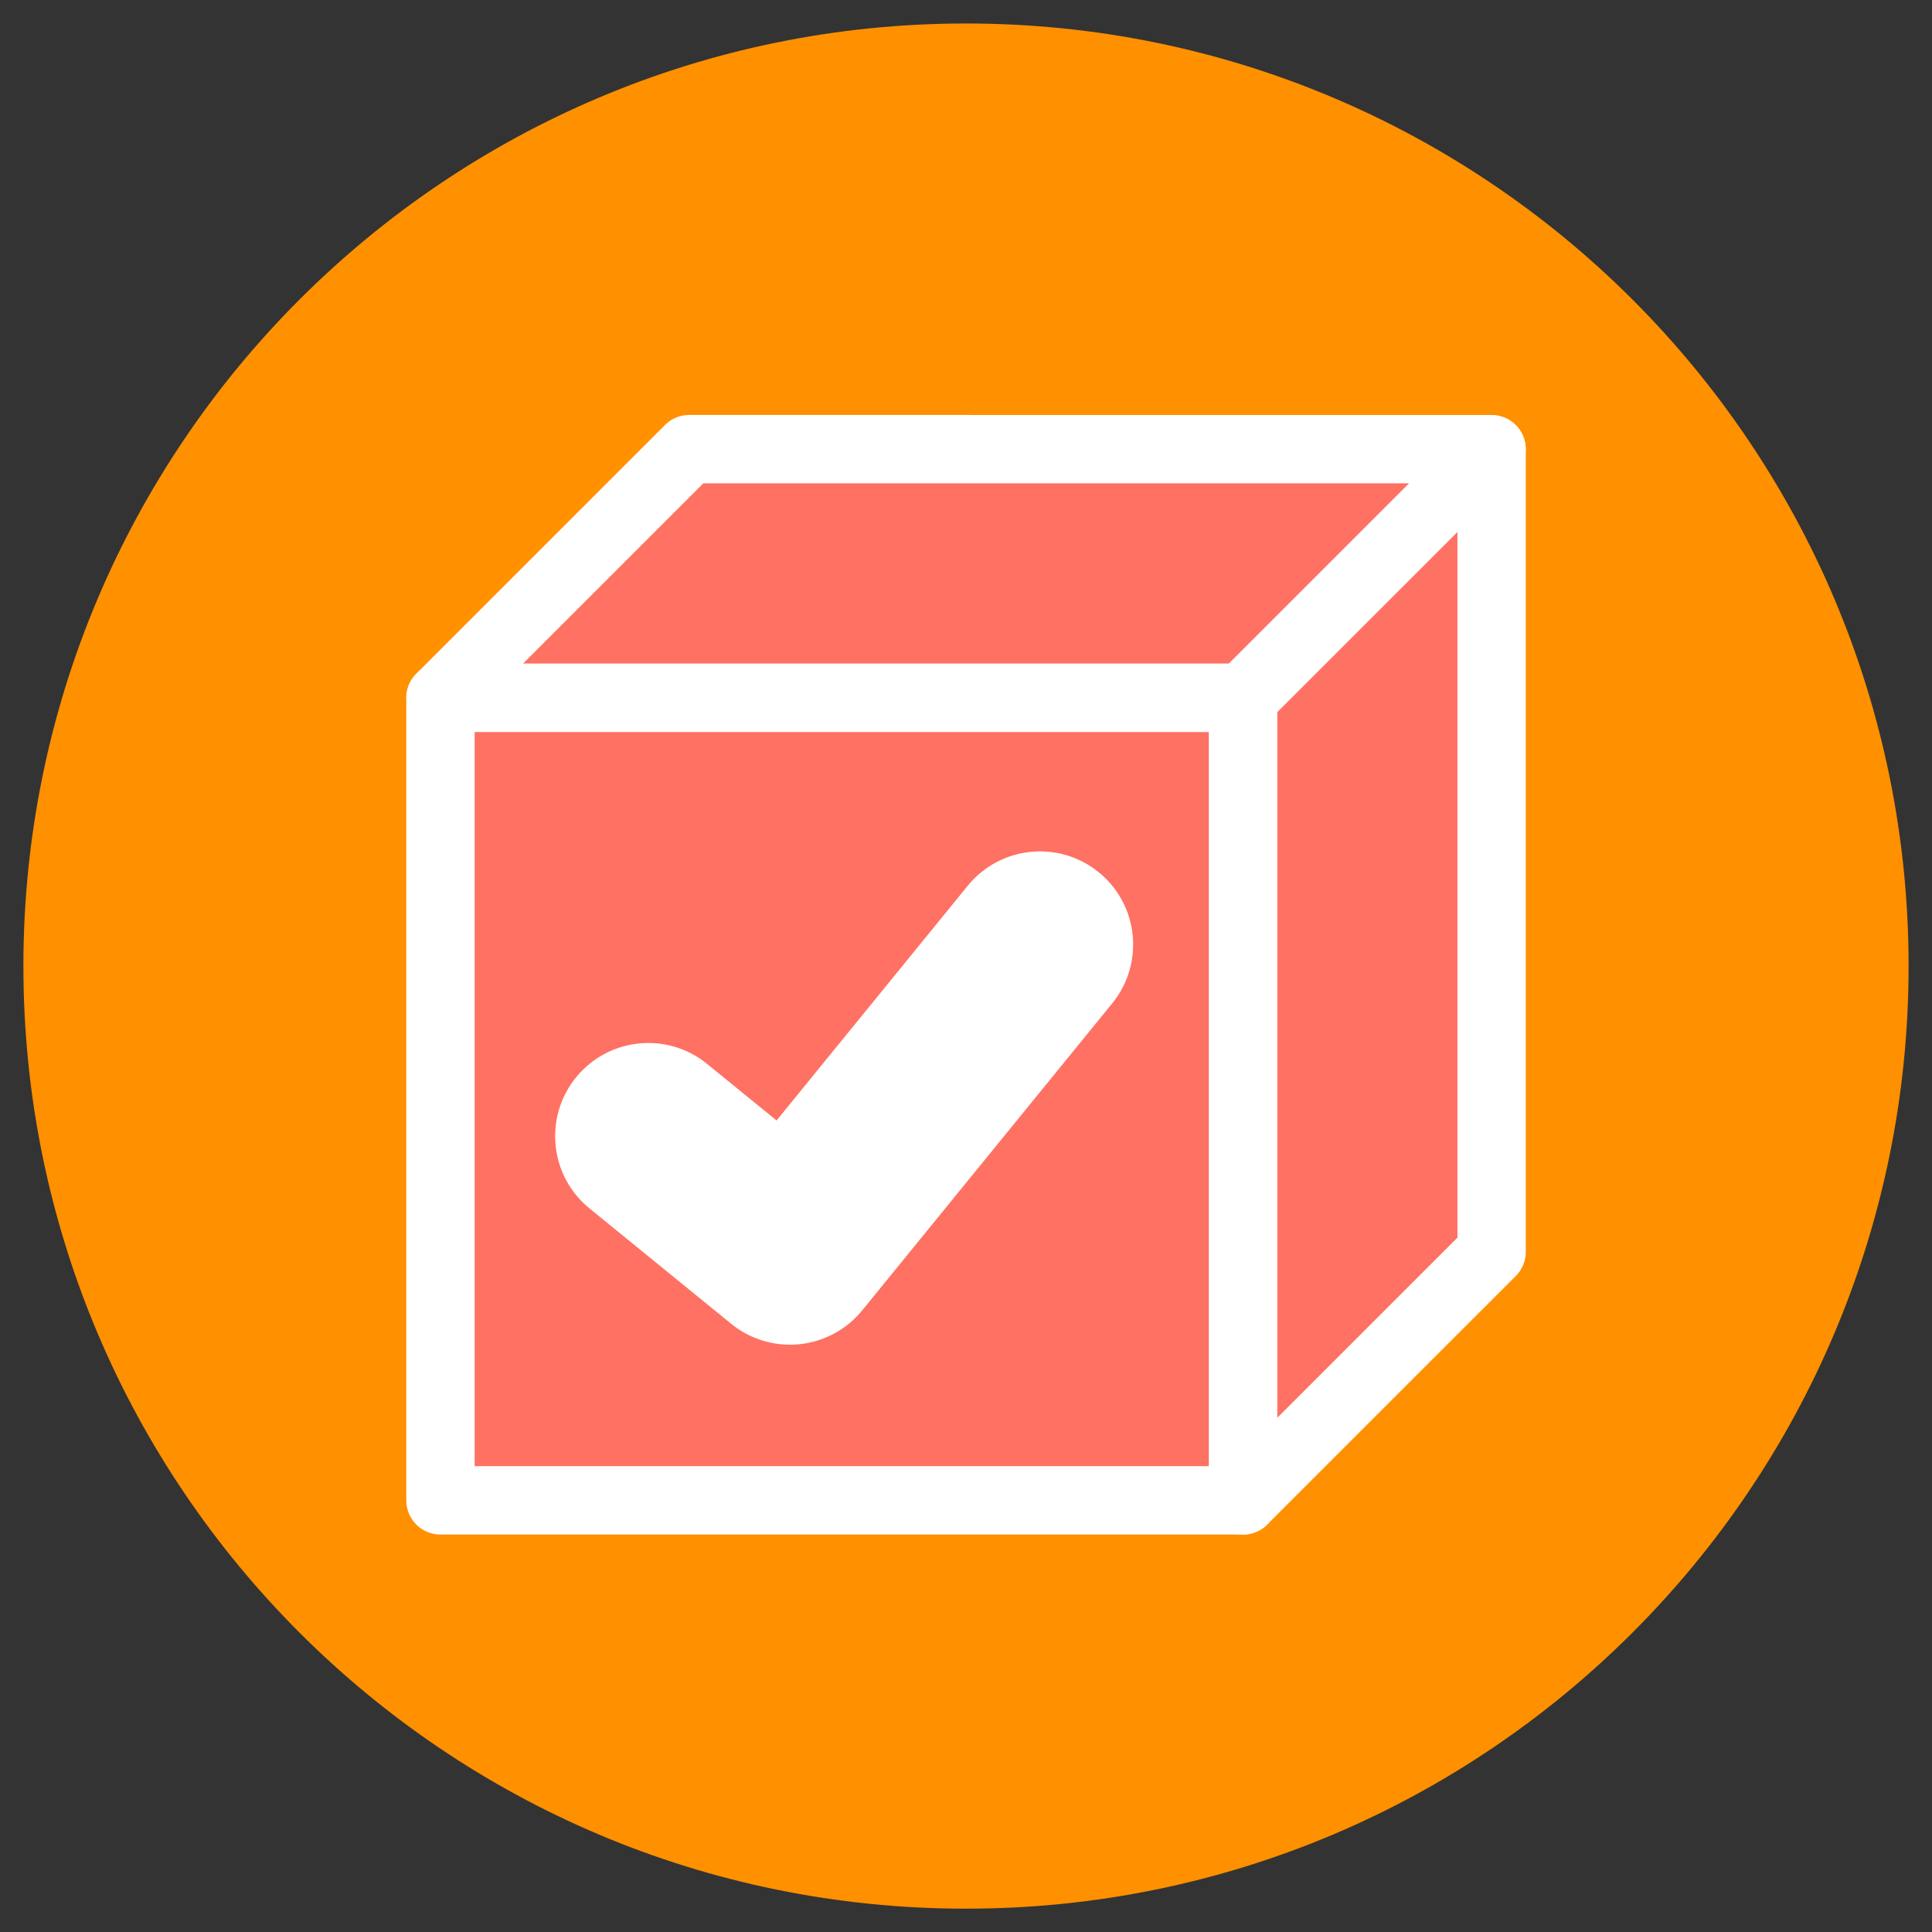 <?xml version="1.0" encoding="UTF-8" standalone="no"?>
<!DOCTYPE svg PUBLIC "-//W3C//DTD SVG 1.1//EN" "http://www.w3.org/Graphics/SVG/1.1/DTD/svg11.dtd">
<svg width="100%" height="100%" viewBox="0 0 130 130" version="1.1" xmlns="http://www.w3.org/2000/svg" xmlns:xlink="http://www.w3.org/1999/xlink" xml:space="preserve" xmlns:serif="http://www.serif.com/" style="fill-rule:evenodd;clip-rule:evenodd;stroke-linejoin:round;stroke-miterlimit:10;">
    <rect x="0" y="0" width="130" height="130" fill="#333333" stroke="none"/>
    <g transform="matrix(1,0,0,1,-482.5,-2970.96)">
        <clipPath id="_clip1">
            <path d="M483.5,3035.39C483.5,3070.73 512.154,3099.39 547.5,3099.39C582.846,3099.39 611.501,3070.73 611.501,3035.39C611.501,3000.04 582.846,2971.39 547.5,2971.39C512.154,2971.39 483.5,3000.04 483.5,3035.39Z" clip-rule="nonzero"/>
        </clipPath>
        <g clip-path="url(#_clip1)">
            <g transform="matrix(0,-1,-1,0,547.5,2972.54)">
                <path d="M-63.426,-63.425C-98.454,-63.425 -126.851,-35.03 -126.851,0C-126.851,35.029 -98.454,63.426 -63.426,63.426C-28.397,63.426 0,35.029 0,0C0,-35.03 -28.397,-63.425 -63.426,-63.425" style="fill:rgb(255,144,0);fill-rule:nonzero;"/>
            </g>
            <g transform="matrix(-0.707,0.707,0.707,0.707,593.59,3067.48)">
                <path d="M-39.291,-54.457L-15.625,-54.457L22.557,-16.275L-1.107,-16.273L-39.291,-54.457Z" style="fill:rgb(255,113,99);fill-rule:nonzero;stroke:white;stroke-width:4.6px;"/>
            </g>
            <g transform="matrix(-0.707,0.707,0.707,0.707,566.591,3002.29)">
                <path d="M25.89,-27.458L49.556,-27.458L11.374,10.724L-12.291,10.725L25.89,-27.458Z" style="fill:rgb(255,113,99);fill-rule:nonzero;stroke:white;stroke-width:4.6px;"/>
            </g>
            <g transform="matrix(-1,0,0,1,1078.27,112.838)">
                <rect x="512.134" y="2905.08" width="53.998" height="53.998" style="fill:rgb(255,113,99);stroke:white;stroke-width:4.6px;stroke-linecap:square;"/>
            </g>
            <g transform="matrix(1,0,0,1,535.656,3027.47)">
                <path d="M0,33.972C-1.436,33.972 -2.835,33.479 -3.958,32.564L-13.492,24.8C-16.176,22.614 -16.579,18.666 -14.394,15.982C-12.208,13.297 -8.26,12.892 -5.576,15.079L-0.902,18.885L11.962,3.088C14.148,0.404 18.096,0 20.781,2.186C23.465,4.372 23.869,8.32 21.683,11.004L4.86,31.662C3.811,32.951 2.291,33.77 0.639,33.94C0.425,33.962 0.212,33.972 0,33.972" style="fill:white;fill-rule:nonzero;"/>
            </g>
        </g>
    </g>
</svg>
